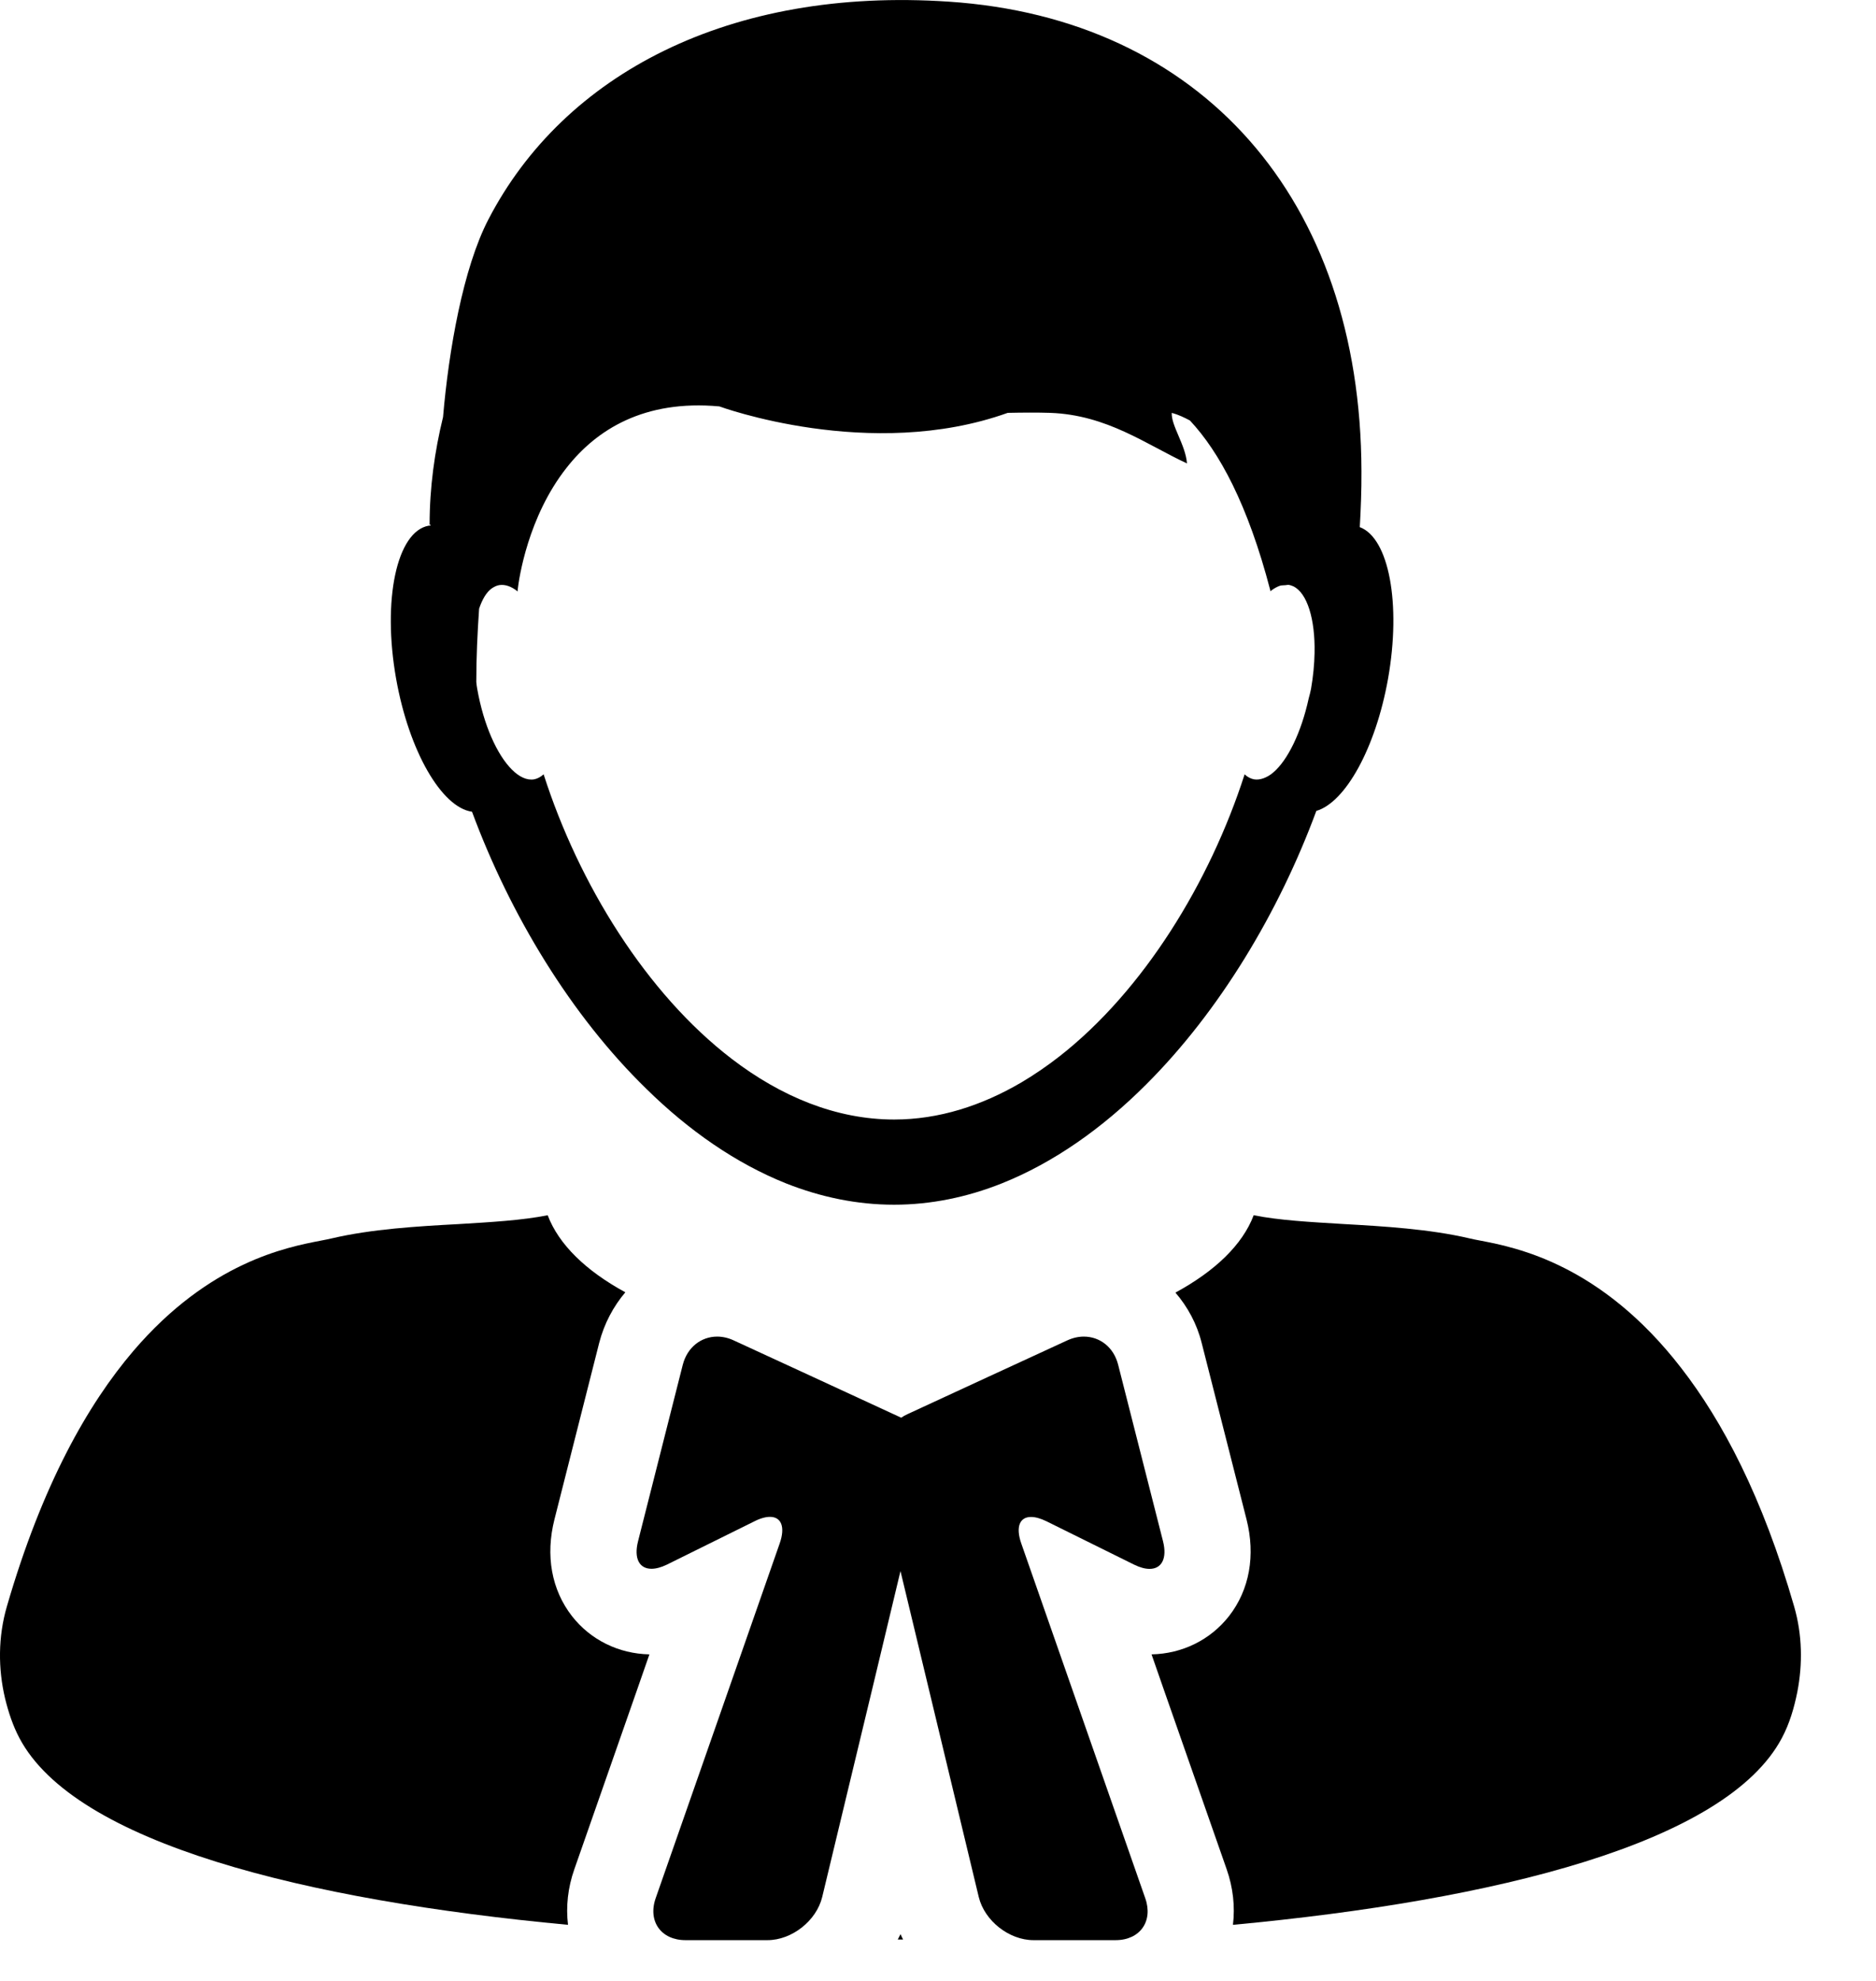 <svg width="18" height="19" viewBox="0 0 18 19" fill="none" xmlns="http://www.w3.org/2000/svg">
<path d="M4.114 5.042C3.807 5.096 3.666 5.754 3.801 6.512C3.925 7.207 4.238 7.745 4.529 7.786C4.896 8.777 5.48 9.741 6.202 10.444C6.609 10.844 7.062 11.159 7.543 11.351C7.875 11.482 8.221 11.555 8.578 11.555C8.932 11.555 9.279 11.483 9.611 11.351C10.11 11.152 10.578 10.821 10.996 10.403C11.7 9.701 12.27 8.752 12.63 7.778C12.909 7.696 13.199 7.176 13.318 6.511C13.446 5.789 13.326 5.16 13.047 5.056C13.057 4.88 13.064 4.701 13.063 4.519C13.056 1.904 11.523 0.177 9.105 0.016C6.998 -0.126 5.41 0.711 4.687 2.103C4.443 2.571 4.305 3.364 4.251 4C4.17 4.331 4.122 4.676 4.122 5.033H4.131C4.131 5.036 4.13 5.038 4.13 5.041C4.124 5.041 4.12 5.042 4.114 5.042ZM4.597 5.838C4.627 5.749 4.667 5.68 4.719 5.643C4.742 5.628 4.765 5.616 4.79 5.612C4.847 5.603 4.907 5.625 4.966 5.672C4.966 5.672 4.966 5.672 4.967 5.672C4.967 5.667 4.967 5.662 4.967 5.658C4.979 5.548 5.066 4.956 5.436 4.487C5.722 4.122 6.179 3.832 6.902 3.898C6.902 3.898 8.351 4.432 9.669 3.96C9.811 3.957 9.95 3.956 10.077 3.96C10.623 3.98 10.997 4.263 11.389 4.445C11.375 4.266 11.236 4.082 11.243 3.96C11.306 3.977 11.362 4.004 11.417 4.033C11.699 4.334 11.973 4.838 12.188 5.661C12.188 5.665 12.188 5.668 12.188 5.67C12.19 5.67 12.19 5.67 12.192 5.669C12.192 5.67 12.192 5.67 12.192 5.67L12.195 5.666C12.224 5.644 12.253 5.628 12.281 5.618C12.297 5.613 12.312 5.615 12.327 5.613C12.34 5.613 12.355 5.608 12.366 5.61H12.367C12.381 5.612 12.395 5.618 12.408 5.623C12.542 5.686 12.62 5.939 12.613 6.264C12.611 6.372 12.6 6.488 12.579 6.608C12.573 6.64 12.565 6.668 12.557 6.698C12.486 7.024 12.356 7.291 12.217 7.409C12.186 7.436 12.152 7.455 12.12 7.466C12.09 7.476 12.061 7.48 12.032 7.475C12 7.469 11.969 7.453 11.942 7.427C11.607 8.467 10.97 9.502 10.167 10.131C10.048 10.224 9.925 10.308 9.8 10.382C9.418 10.606 9.007 10.738 8.579 10.738C8.022 10.738 7.493 10.517 7.022 10.157C6.203 9.53 5.554 8.481 5.216 7.427C5.188 7.452 5.157 7.469 5.125 7.475C5.056 7.487 4.982 7.452 4.912 7.382C4.769 7.24 4.64 6.953 4.579 6.608C4.575 6.586 4.572 6.564 4.57 6.541C4.57 6.303 4.581 6.069 4.597 5.838Z" fill="black"/>
<path d="M8.614 18.603C8.619 18.603 8.625 18.603 8.63 18.603H8.651C8.655 18.603 8.66 18.603 8.665 18.603C8.657 18.585 8.647 18.569 8.64 18.551C8.633 18.569 8.622 18.585 8.614 18.603Z" fill="black"/>
<path d="M0.186 16.67C0.718 17.679 2.93 18.227 5.45 18.462C5.429 18.288 5.448 18.106 5.511 17.928L6.106 16.227L6.231 15.868C5.936 15.862 5.666 15.729 5.488 15.501C5.292 15.249 5.232 14.92 5.32 14.573L5.749 12.881C5.797 12.695 5.885 12.531 6 12.395C5.623 12.19 5.361 11.937 5.255 11.656C5.01 11.705 4.711 11.722 4.398 11.741C4.008 11.762 3.567 11.788 3.183 11.878C3.154 11.885 3.118 11.892 3.076 11.9C2.751 11.963 2.011 12.104 1.281 12.956C0.842 13.47 0.405 14.24 0.066 15.408C-0.019 15.7 -0.019 16.006 0.049 16.292C0.081 16.422 0.123 16.551 0.186 16.67Z" fill="black"/>
<path d="M11.96 14.572C12.048 14.918 11.989 15.248 11.793 15.5C11.614 15.729 11.344 15.862 11.049 15.868L11.174 16.227L11.769 17.927C11.832 18.106 11.851 18.288 11.83 18.462C14.351 18.227 16.563 17.679 17.097 16.67C17.17 16.533 17.214 16.383 17.245 16.229C17.297 15.962 17.293 15.68 17.215 15.41C16.911 14.355 16.526 13.63 16.13 13.12C15.361 12.126 14.551 11.966 14.207 11.9C14.164 11.892 14.129 11.885 14.1 11.878C13.716 11.788 13.274 11.762 12.885 11.74C12.572 11.721 12.273 11.705 12.029 11.656C11.922 11.939 11.658 12.192 11.278 12.398C11.395 12.534 11.484 12.697 11.53 12.881L11.96 14.572Z" fill="black"/>
<path d="M6.251 15.047C6.293 15.047 6.343 15.034 6.399 15.007L7.24 14.591C7.297 14.562 7.348 14.549 7.388 14.549C7.495 14.549 7.537 14.644 7.481 14.804L6.886 16.506L6.291 18.207C6.214 18.428 6.343 18.609 6.577 18.609H7.364C7.598 18.609 7.834 18.423 7.889 18.195L8.375 16.175L8.64 15.069L8.906 16.176L9.391 18.195C9.446 18.423 9.682 18.609 9.916 18.609H10.704C10.938 18.609 11.066 18.428 10.989 18.208L10.394 16.506L9.799 14.804C9.743 14.644 9.785 14.55 9.892 14.55C9.933 14.55 9.983 14.563 10.04 14.591L10.881 15.007C10.938 15.035 10.988 15.048 11.03 15.048C11.145 15.048 11.201 14.949 11.159 14.783L10.729 13.092C10.687 12.922 10.553 12.82 10.399 12.82C10.347 12.82 10.293 12.832 10.239 12.857L9.473 13.21L8.707 13.564C8.686 13.573 8.666 13.585 8.647 13.598L7.807 13.21L7.041 12.857C6.988 12.832 6.933 12.82 6.881 12.82C6.728 12.82 6.594 12.922 6.551 13.091L6.122 14.783C6.08 14.949 6.135 15.047 6.251 15.047Z" fill="black"/>
</svg>
